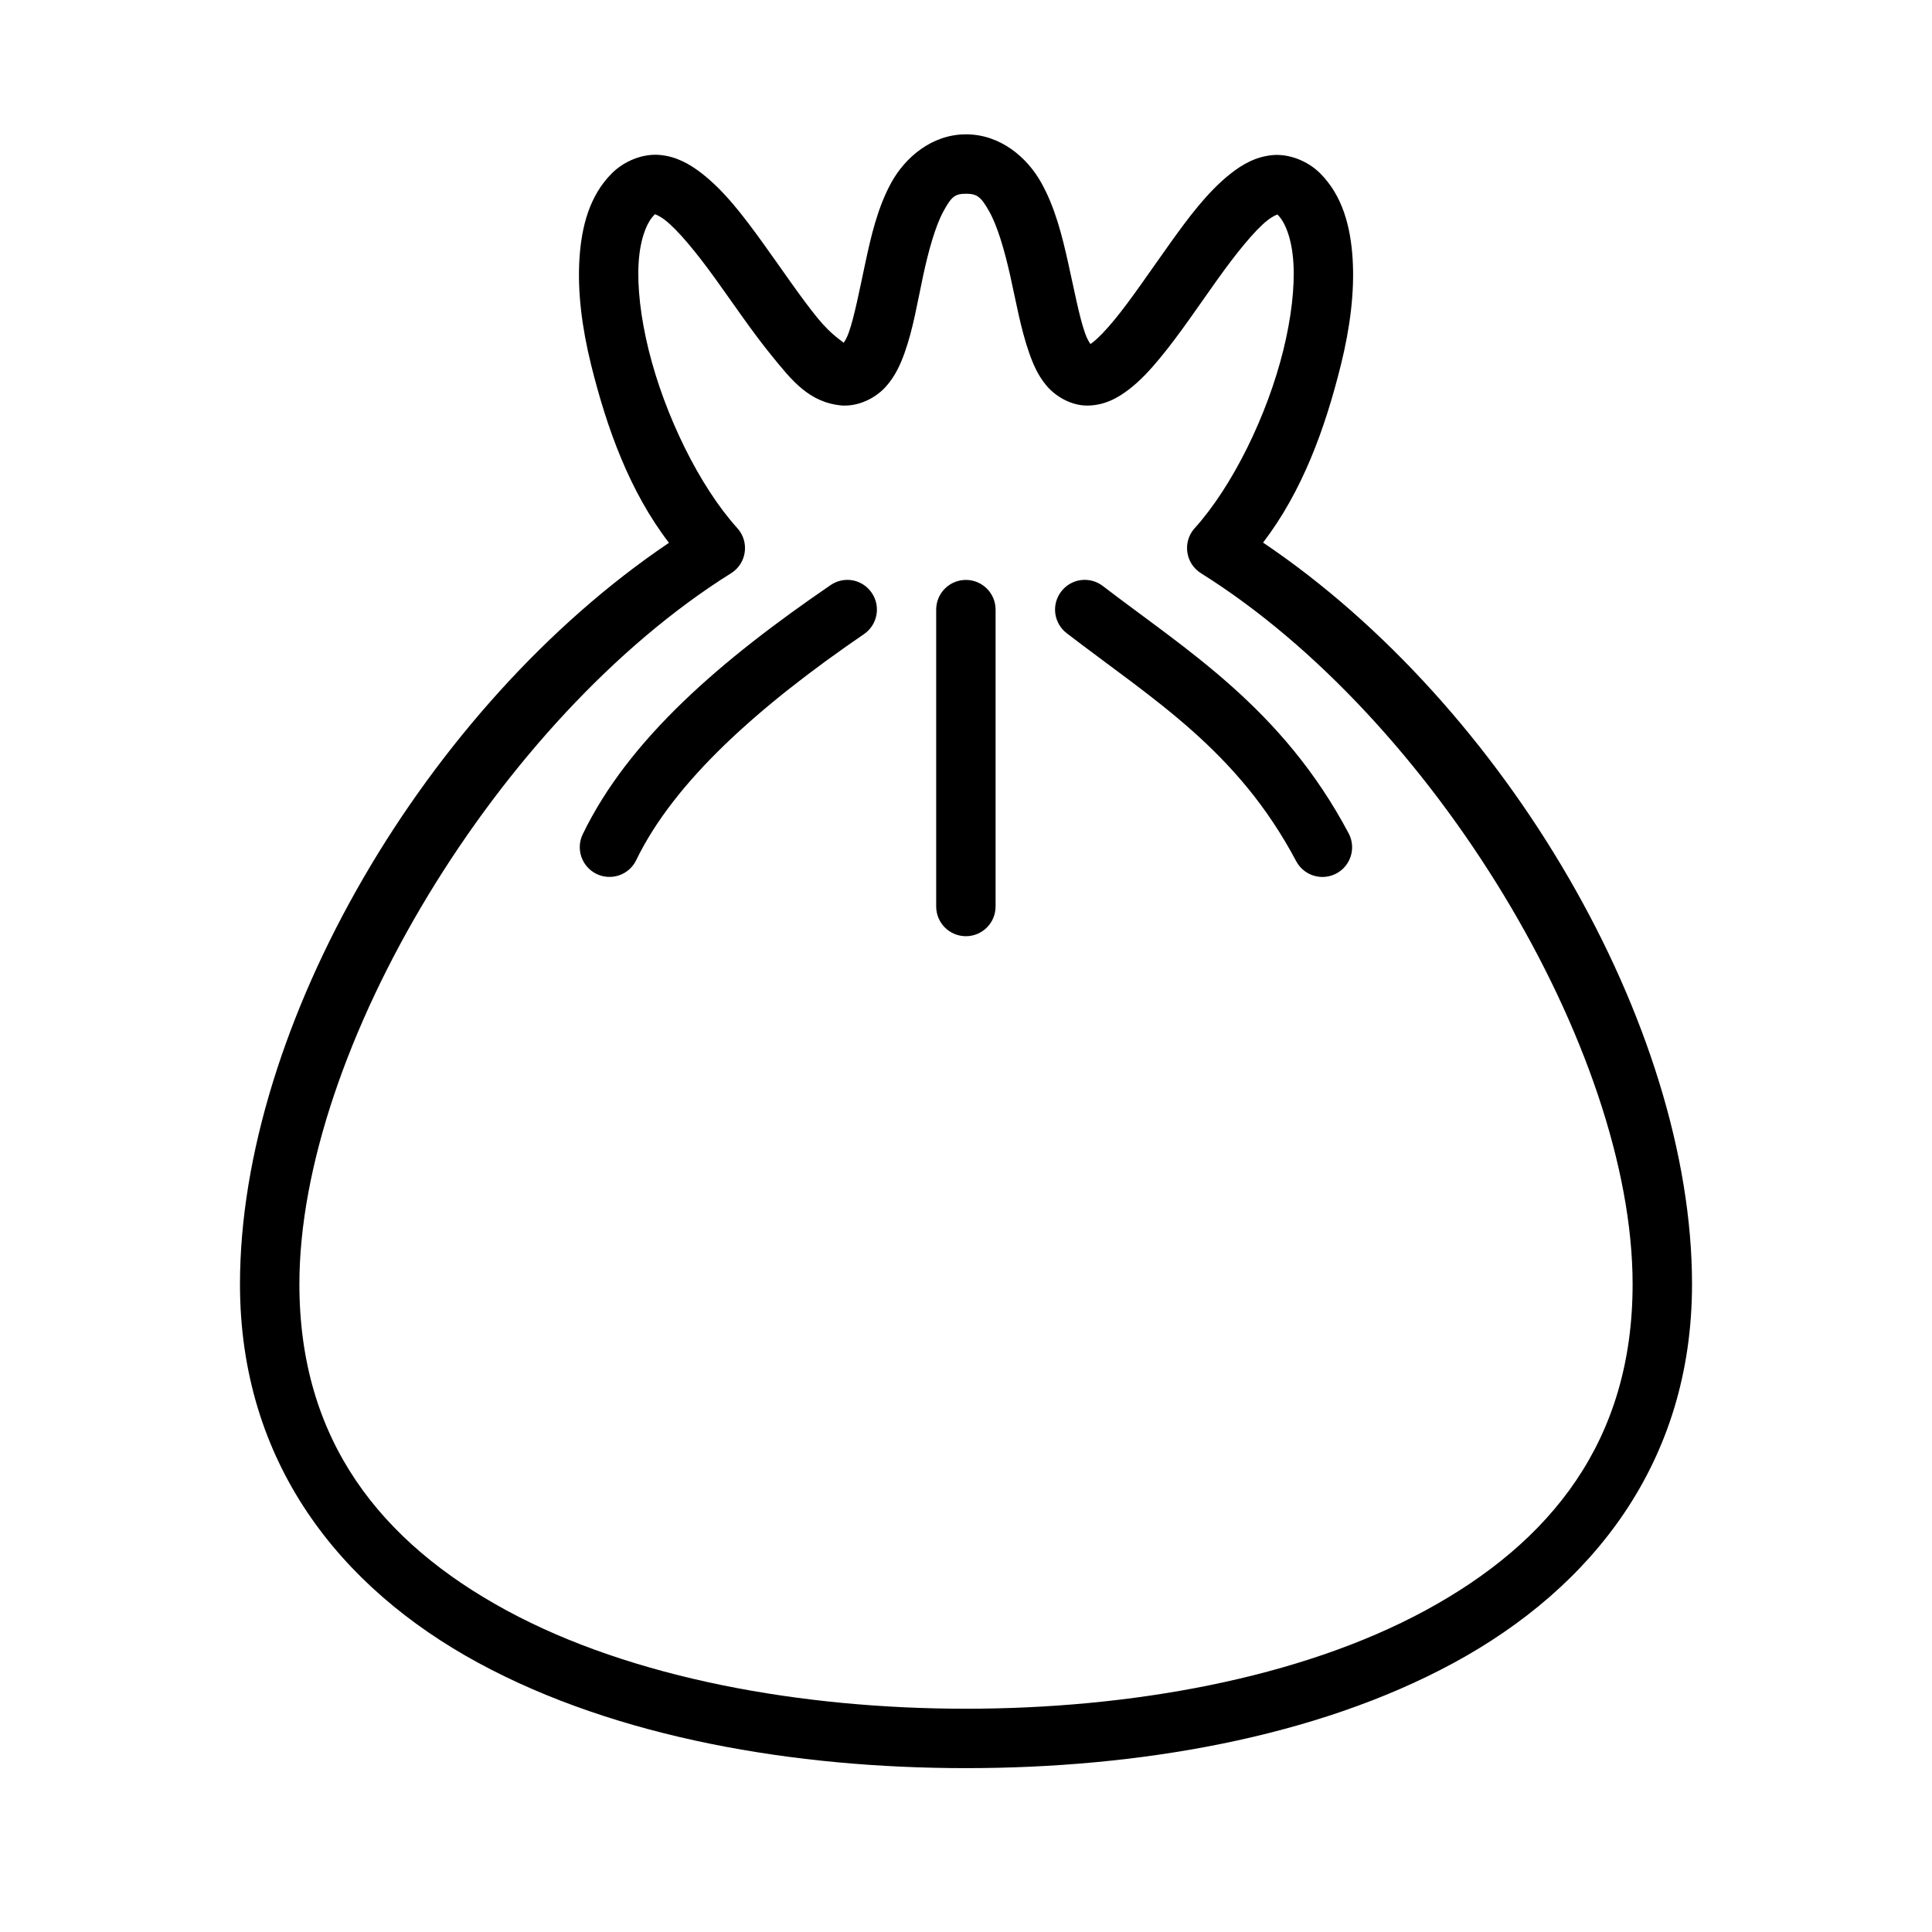 <?xml version="1.0" encoding="UTF-8"?>
<!-- Uploaded to: ICON Repo, www.iconrepo.com, Generator: ICON Repo Mixer Tools -->
<svg fill="#000000" width="800px" height="800px" version="1.1" viewBox="144 144 512 512" xmlns="http://www.w3.org/2000/svg">
 <path d="m400 179.6c-9.082 0-16.168 6.168-19.82 12.836-3.652 6.672-5.359 14.238-6.902 21.434-1.543 7.195-2.859 14.09-4.367 18.312-0.531 1.488-0.945 2.039-1.336 2.676-0.266-0.426-3.047-1.852-6.906-6.566-4.387-5.363-9.359-12.781-14.48-19.879-5.125-7.098-10.219-13.852-16.375-18.59-3.078-2.367-6.609-4.391-11.055-4.766-4.445-0.371-9.348 1.613-12.609 4.875-5.898 5.898-8.062 14.059-8.594 22.723-0.535 8.668 0.66 18.195 3.074 27.953 4.234 17.098 10.258 33.68 20.648 47.246-64.281 43.344-113.68 127.9-113.68 196.46 0 47.152 26.383 80.414 63.176 100.37 36.797 19.953 83.977 27.891 129.23 27.891 45.25 0 92.445-7.938 129.24-27.891 36.793-19.953 63.16-53.215 63.16-100.37 0-68.586-49.371-153.2-113.68-196.52 10.379-13.562 16.422-30.105 20.648-47.188 2.418-9.758 3.625-19.285 3.09-27.953-0.531-8.664-2.711-16.824-8.609-22.723-3.281-3.281-8.27-5.254-12.73-4.812-4.461 0.441-7.977 2.516-11.039 4.934-6.129 4.84-11.211 11.719-16.328 18.883-5.117 7.164-10.117 14.613-14.469 19.879-2.176 2.633-4.156 4.719-5.625 5.859-0.656 0.504-0.41 0.332-0.711 0.477-0.391-0.641-0.875-1.332-1.441-2.969-1.5-4.301-2.809-11.215-4.414-18.418-1.605-7.207-3.473-14.809-7.211-21.449-3.738-6.641-10.812-12.715-19.879-12.715zm0 15.742c2.965 0 3.988 0.844 6.164 4.707 2.176 3.859 4.062 10.328 5.582 17.141 1.52 6.812 2.758 13.91 4.934 20.16 1.09 3.121 2.332 6.086 4.644 8.84 2.309 2.754 6.316 5.231 10.641 5.289h0.121c4.629 0 8.227-2.059 11.207-4.367s5.547-5.109 8.137-8.242c5.176-6.266 10.262-13.879 15.172-20.754 4.914-6.879 9.84-13 13.238-15.684 1.555-1.227 2.551-1.535 2.723-1.586 0.039 0.059-0.035 0.012 0.137 0.188 1.867 1.863 3.664 6.18 4.062 12.605 0.395 6.43-0.551 14.602-2.676 23.188-4.25 17.172-13.375 35.941-23.48 47.141-3.293 3.641-2.481 9.367 1.691 11.961 61.531 38.523 114.36 126.26 114.36 188.39 0 41.473-21.598 68.402-54.918 86.469-33.32 18.066-78.367 26.043-121.74 26.043-43.375 0-88.422-7.977-121.74-26.043-33.316-18.066-54.918-44.996-54.918-86.469 0-62.129 52.844-149.87 114.38-188.39 4.172-2.594 4.973-8.32 1.676-11.961-10.105-11.199-19.227-29.969-23.477-47.141-2.125-8.586-3.074-16.758-2.676-23.188 0.395-6.426 2.211-10.742 4.074-12.605 0.223-0.227 0.168-0.211 0.199-0.262 0.105 0.027 1.109 0.309 2.707 1.535 3.359 2.586 8.293 8.562 13.191 15.348 4.898 6.781 9.969 14.34 15.113 20.633 5.144 6.289 9.809 12.477 18.758 13.191 0.211 0.008 0.434 0.008 0.645 0 4.301 0 8.43-2.309 10.871-5.059 2.441-2.754 3.809-5.793 4.934-8.949 2.254-6.309 3.41-13.434 4.875-20.281 1.469-6.844 3.297-13.344 5.414-17.203 2.113-3.859 3.023-4.644 5.981-4.644zm0 102.34c-2.09-0.008-4.094 0.816-5.578 2.285-1.48 1.473-2.316 3.469-2.324 5.559v78.734c0.008 2.09 0.844 4.086 2.324 5.559 1.484 1.469 3.488 2.293 5.578 2.285 4.32-0.02 7.824-3.519 7.84-7.844v-78.734c-0.016-4.324-3.519-7.824-7.84-7.844zm30.457 0.047c-2.078 0.273-3.957 1.363-5.227 3.031-1.273 1.652-1.836 3.746-1.566 5.816 0.273 2.07 1.355 3.949 3.012 5.223 22.988 17.656 45.16 30.879 60.836 60.438 2.047 3.832 6.809 5.281 10.641 3.246 3.828-2.039 5.285-6.789 3.262-10.625-17.66-33.297-43.09-48.617-65.145-65.559-1.652-1.273-3.746-1.836-5.812-1.57zm-60.5 0.062c-2.047-0.363-4.152 0.094-5.859 1.277-28.871 19.746-53.438 40.707-65.668 66.02-0.91 1.879-1.035 4.043-0.348 6.016s2.129 3.59 4.008 4.5 4.043 1.035 6.016 0.352c1.973-0.688 3.594-2.129 4.5-4.012 10.059-20.816 32.434-40.801 60.379-59.914 3.574-2.461 4.481-7.352 2.031-10.934-1.18-1.73-3-2.918-5.059-3.305z"/>
</svg>